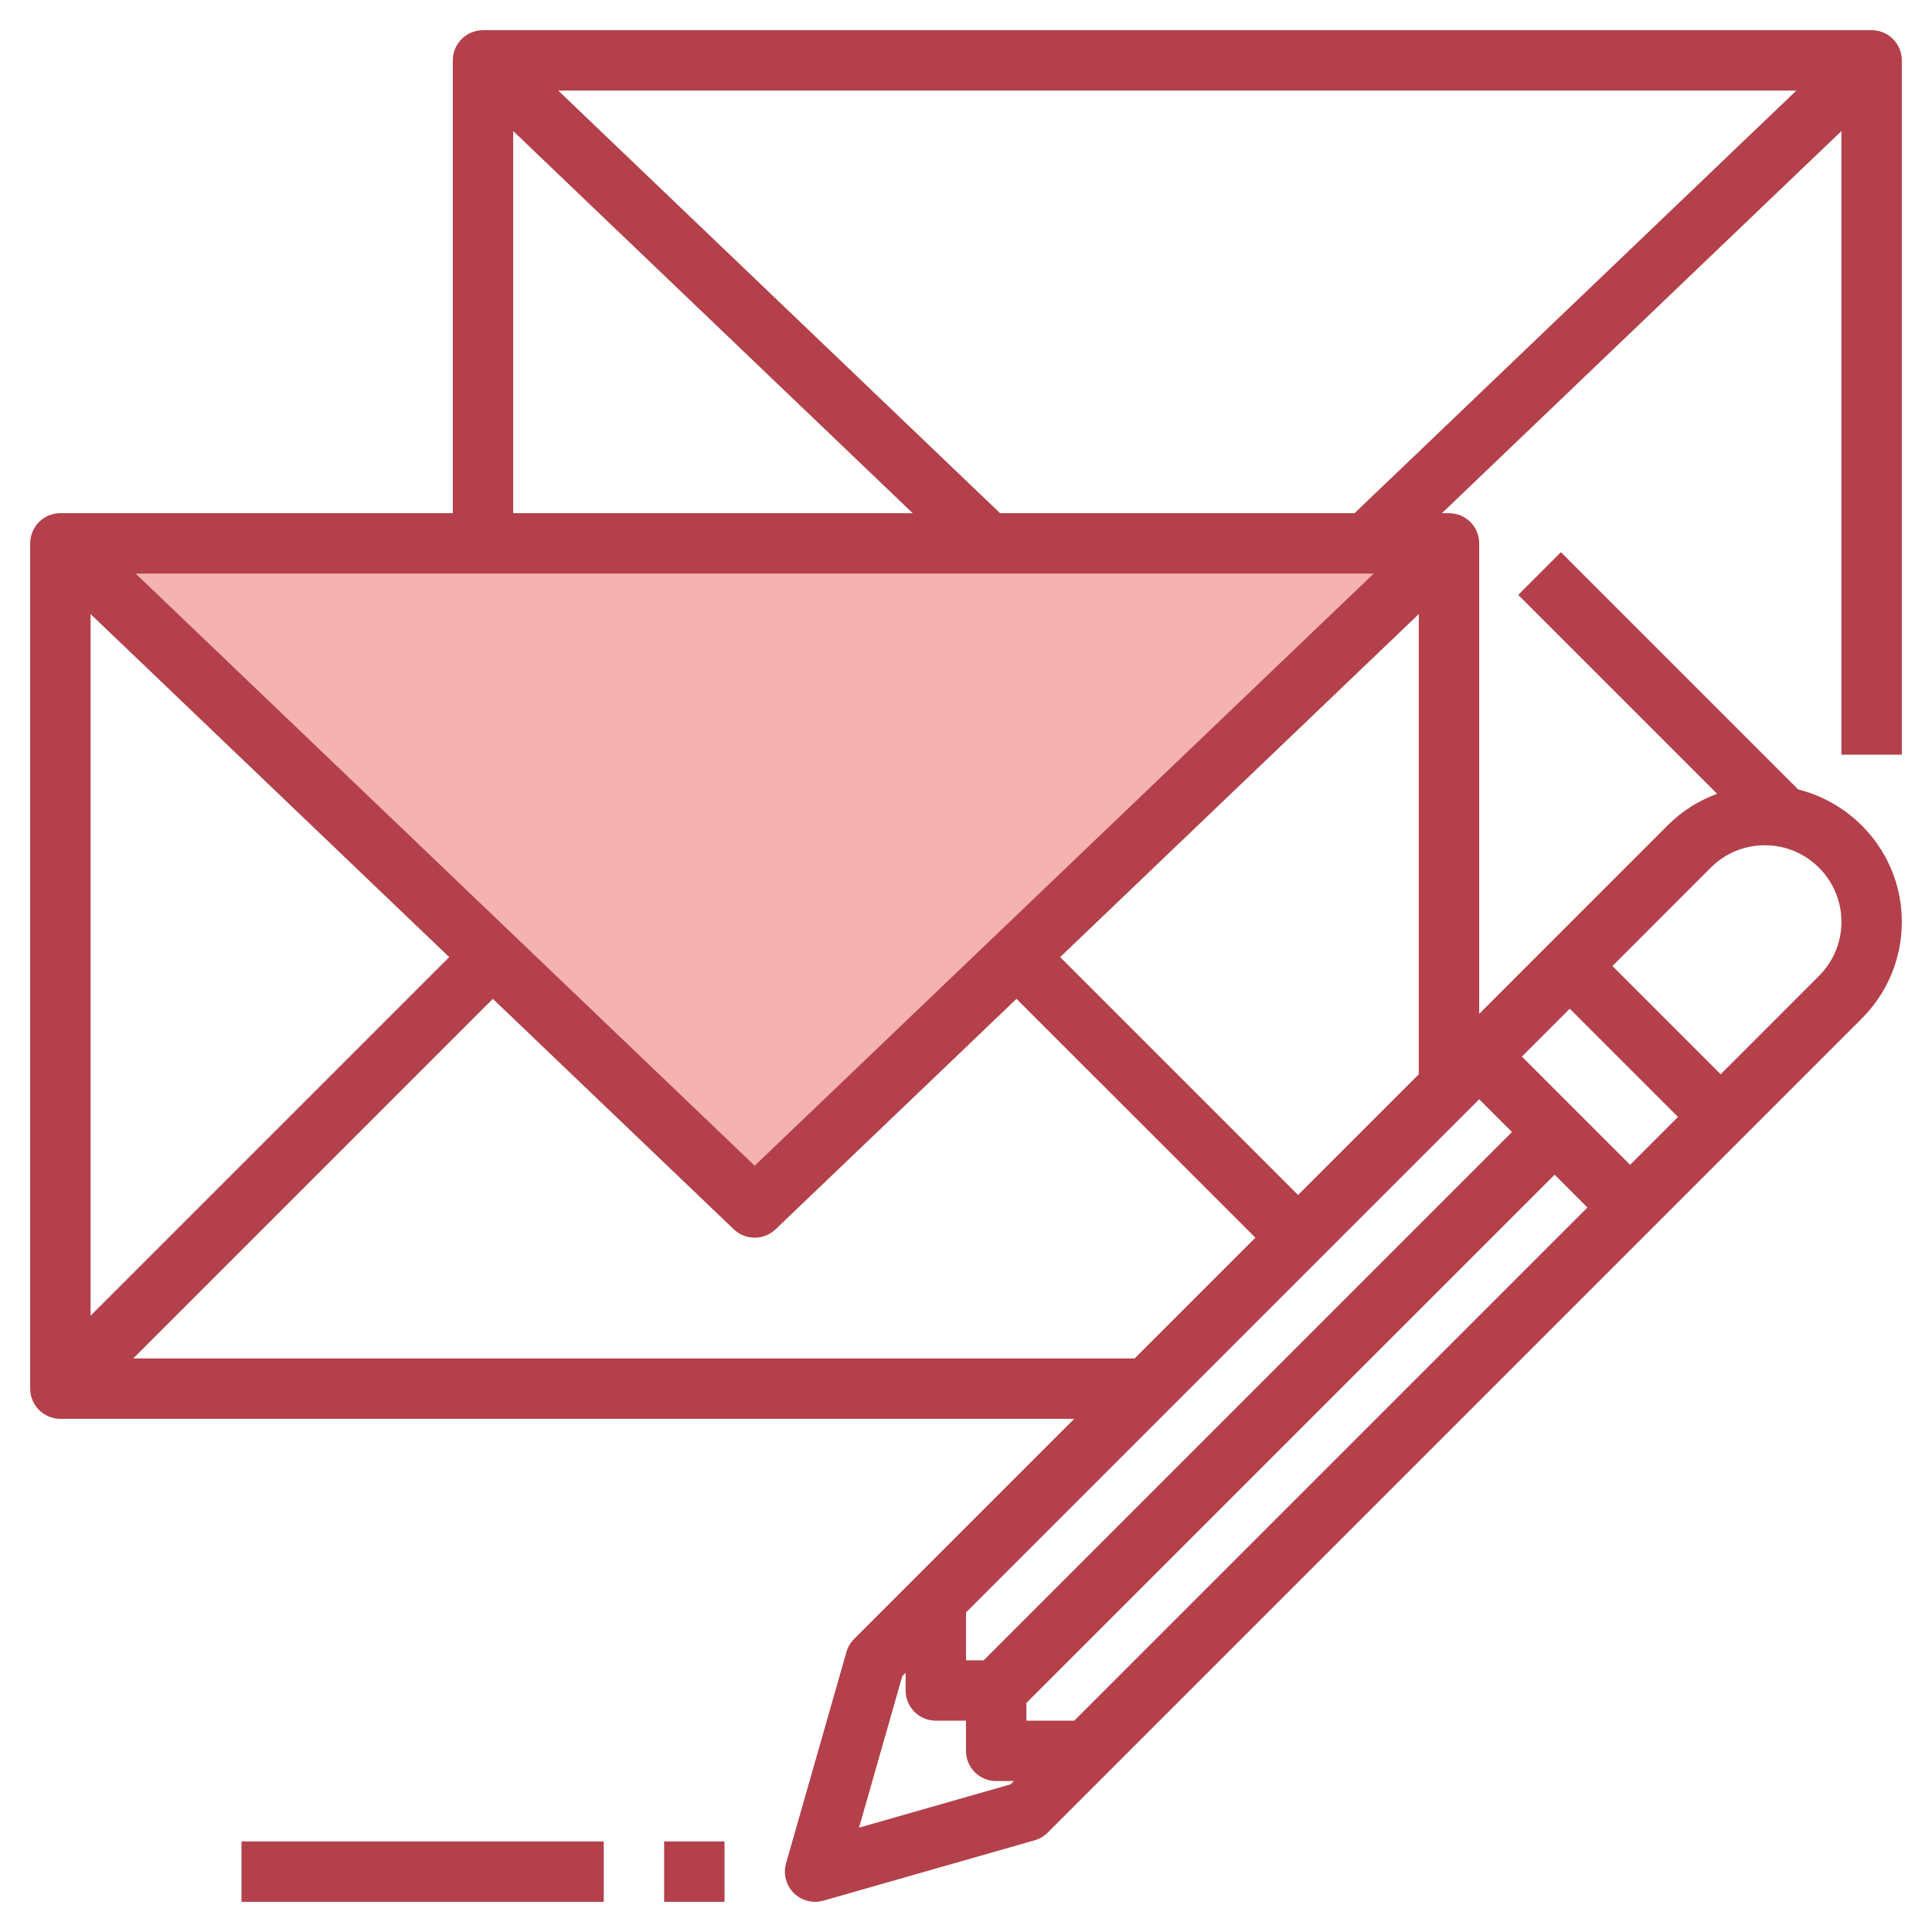 <svg id="Layer_3" enable-background="new 0 0 64 64" height="512" viewBox="0 0 64 64" width="512" xmlns="http://www.w3.org/2000/svg"><g><path d="m2 18 23 22 23-22" fill="#f4b2b0"/><g fill="#b3404a"><path d="m62 1h-46c-.552 0-1 .447-1 1v15h-13c-.552 0-1 .447-1 1v28c0 .553.448 1 1 1h33.586l-7.293 7.293c-.12.12-.208.269-.254.433l-2 7c-.1.349-.002.725.254.981.19.19.445.293.707.293.092 0 .184-.013.275-.038l7-2c.163-.047.312-.135.432-.255l26.964-26.965c.857-.856 1.329-1.996 1.329-3.207 0-2.12-1.467-3.89-3.435-4.385l-7.858-7.858-1.414 1.414 6.589 6.589c-.602.224-1.157.565-1.625 1.032l-6.257 6.259v-15.586c0-.553-.448-1-1-1h-.235l13.235-12.659v20.659h2v-23c0-.553-.448-1-1-1zm-45 3.341 13.235 12.659h-13.235zm28.508 14.659-20.508 19.616-20.508-19.616zm-30.627 12.705-11.881 11.881v-23.245zm-10.467 13.295 11.912-11.912 7.982 7.635c.194.184.443.277.692.277s.498-.093.691-.277l7.982-7.635 7.913 7.912-4 4zm29.586 12v-.586l17.5-17.5 1.086 1.086-17 17zm16.414-22 1.586-1.586 3.586 3.586-1.586 1.586zm-1.414 1.414 1.086 1.086-17.5 17.5h-.586v-1.586zm-20.544 24.13 1.434-5.021.11-.11v.587c0 .553.448 1 1 1h1v1c0 .553.448 1 1 1h.585l-.109.109zm28.215-31.802c.479-.478 1.116-.742 1.793-.742 1.398 0 2.536 1.138 2.536 2.535 0 .677-.264 1.313-.743 1.793l-3.257 3.258-3.586-3.586zm-13.671 10.844-7.881-7.881 11.881-11.364v15.245zm-9.871-22.586-14.637-14h41.015l-14.636 14z"/><path d="m22 61h2v2h-2z"/><path d="m8 61h12v2h-12z"/></g></g></svg>